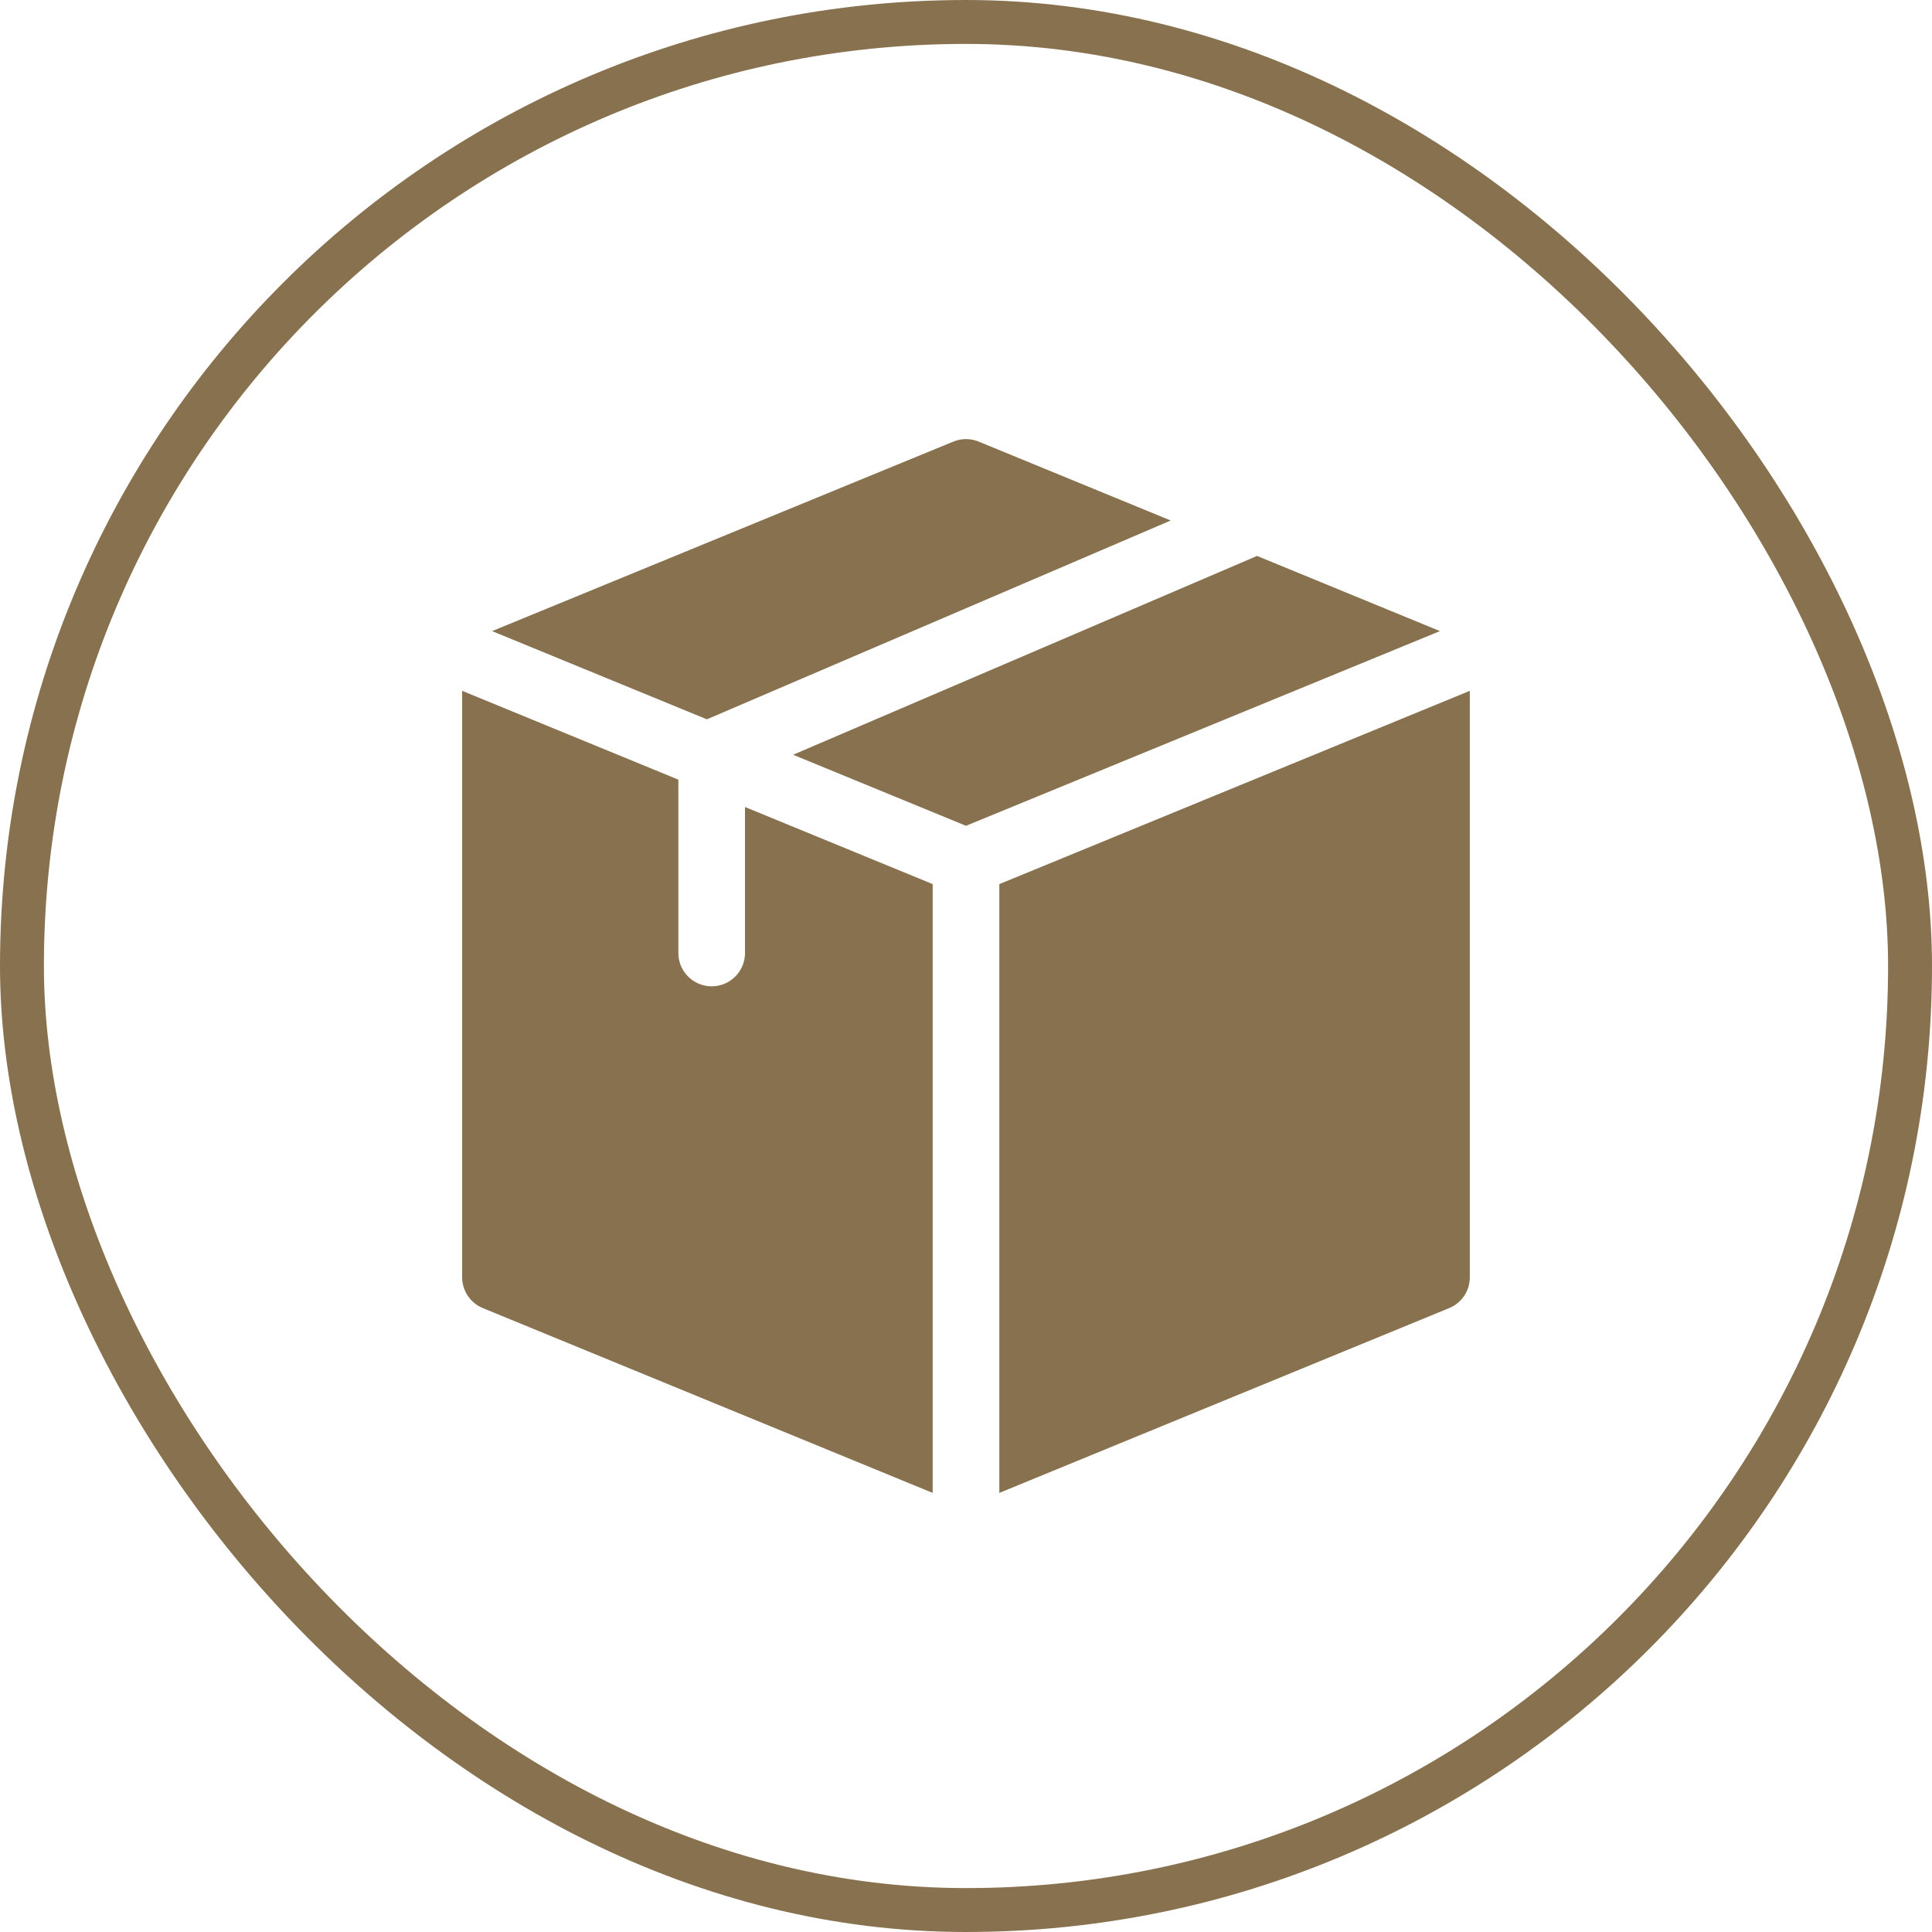 <svg width="44" height="44" viewBox="0 0 44 44" fill="none" xmlns="http://www.w3.org/2000/svg">
<rect x="0.5" y="0.5" width="43" height="43" rx="21.5" stroke="#87714E"/>
<g clip-path="url(#clip0_930_3355)">
<path d="M16.099 16.382L26.662 11.854L22.288 10.057C22.104 9.981 21.896 9.981 21.712 10.057L11.207 14.373L16.099 16.382ZM28.628 12.661L18.062 17.189L22 18.807L32.794 14.373L28.628 12.661ZM21.241 20.135L16.967 18.379V21.704C16.967 22.123 16.627 22.463 16.208 22.463C15.789 22.463 15.449 22.123 15.449 21.704V17.756L10.525 15.733V29.089C10.525 29.24 10.57 29.387 10.654 29.512C10.738 29.637 10.857 29.734 10.996 29.791L21.241 34V20.135ZM22.759 20.135V34L33.004 29.791C33.143 29.734 33.262 29.637 33.346 29.512C33.43 29.387 33.474 29.24 33.474 29.089V15.733L22.759 20.135Z" fill="#87714E"/>
</g>
<defs>
<clipPath id="clip0_930_3355">
<rect width="24" height="24" fill="white" transform="translate(10 10)"/>
</clipPath>
</defs>
</svg>
